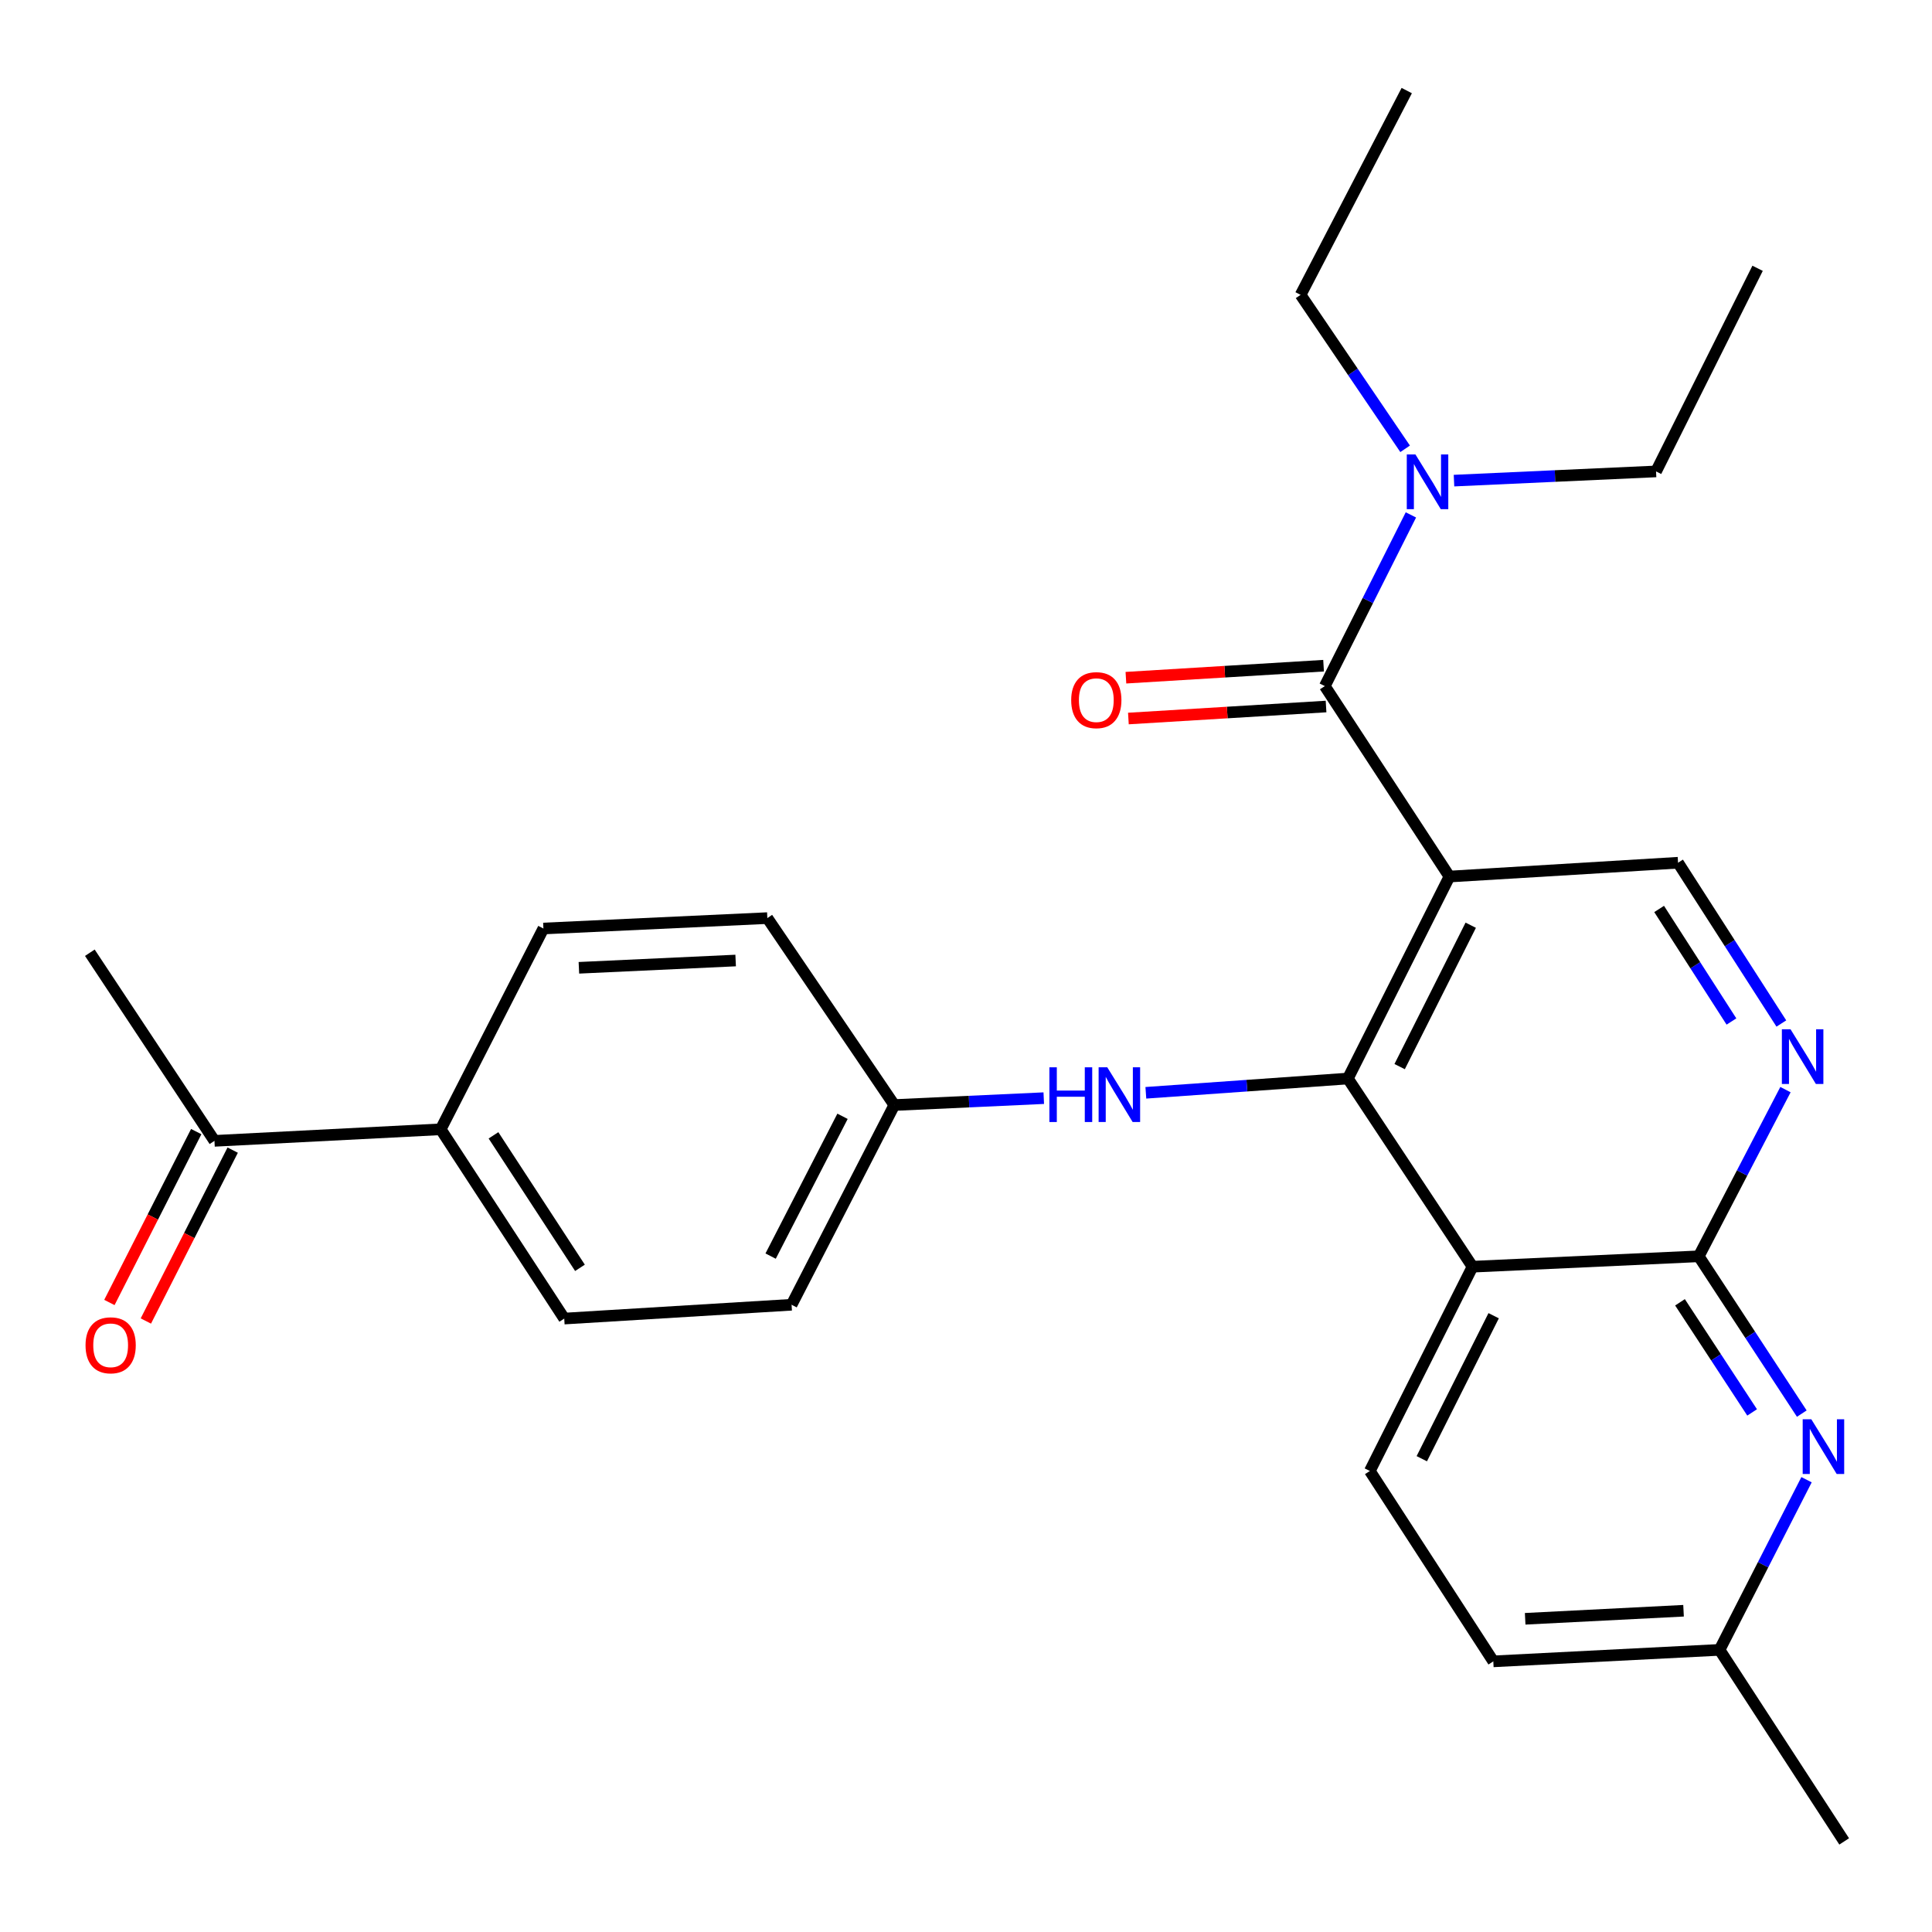 <?xml version='1.0' encoding='iso-8859-1'?>
<svg version='1.1' baseProfile='full'
              xmlns='http://www.w3.org/2000/svg'
                      xmlns:rdkit='http://www.rdkit.org/xml'
                      xmlns:xlink='http://www.w3.org/1999/xlink'
                  xml:space='preserve'
width='1000px' height='1000px' viewBox='0 0 1000 1000'>
<!-- END OF HEADER -->
<rect style='opacity:1.0;fill:#FFFFFF;stroke:none' width='1000' height='1000' x='0' y='0'> </rect>
<path class='bond-0' d='M 750.225,453.7 L 697.658,558.248' style='fill:none;fill-rule:evenodd;stroke:#000000;stroke-width:6px;stroke-linecap:butt;stroke-linejoin:miter;stroke-opacity:1' />
<path class='bond-0' d='M 761.252,478.892 L 724.455,552.075' style='fill:none;fill-rule:evenodd;stroke:#000000;stroke-width:6px;stroke-linecap:butt;stroke-linejoin:miter;stroke-opacity:1' />
<path class='bond-2' d='M 750.225,453.7 L 685.721,355.127' style='fill:none;fill-rule:evenodd;stroke:#000000;stroke-width:6px;stroke-linecap:butt;stroke-linejoin:miter;stroke-opacity:1' />
<path class='bond-6' d='M 750.225,453.7 L 868.556,446.55' style='fill:none;fill-rule:evenodd;stroke:#000000;stroke-width:6px;stroke-linecap:butt;stroke-linejoin:miter;stroke-opacity:1' />
<path class='bond-1' d='M 697.658,558.248 L 762.174,655.645' style='fill:none;fill-rule:evenodd;stroke:#000000;stroke-width:6px;stroke-linecap:butt;stroke-linejoin:miter;stroke-opacity:1' />
<path class='bond-7' d='M 697.658,558.248 L 645.374,561.939' style='fill:none;fill-rule:evenodd;stroke:#000000;stroke-width:6px;stroke-linecap:butt;stroke-linejoin:miter;stroke-opacity:1' />
<path class='bond-7' d='M 645.374,561.939 L 593.09,565.63' style='fill:none;fill-rule:evenodd;stroke:#0000FF;stroke-width:6px;stroke-linecap:butt;stroke-linejoin:miter;stroke-opacity:1' />
<path class='bond-8' d='M 762.174,655.645 L 709.03,761.38' style='fill:none;fill-rule:evenodd;stroke:#000000;stroke-width:6px;stroke-linecap:butt;stroke-linejoin:miter;stroke-opacity:1' />
<path class='bond-8' d='M 773.116,681.012 L 735.915,755.026' style='fill:none;fill-rule:evenodd;stroke:#000000;stroke-width:6px;stroke-linecap:butt;stroke-linejoin:miter;stroke-opacity:1' />
<path class='bond-27' d='M 762.174,655.645 L 879.269,650.259' style='fill:none;fill-rule:evenodd;stroke:#000000;stroke-width:6px;stroke-linecap:butt;stroke-linejoin:miter;stroke-opacity:1' />
<path class='bond-9' d='M 685.721,355.127 L 708.001,310.819' style='fill:none;fill-rule:evenodd;stroke:#000000;stroke-width:6px;stroke-linecap:butt;stroke-linejoin:miter;stroke-opacity:1' />
<path class='bond-9' d='M 708.001,310.819 L 730.281,266.511' style='fill:none;fill-rule:evenodd;stroke:#0000FF;stroke-width:6px;stroke-linecap:butt;stroke-linejoin:miter;stroke-opacity:1' />
<path class='bond-10' d='M 685.079,344.563 L 633.925,347.67' style='fill:none;fill-rule:evenodd;stroke:#000000;stroke-width:6px;stroke-linecap:butt;stroke-linejoin:miter;stroke-opacity:1' />
<path class='bond-10' d='M 633.925,347.67 L 582.77,350.778' style='fill:none;fill-rule:evenodd;stroke:#FF0000;stroke-width:6px;stroke-linecap:butt;stroke-linejoin:miter;stroke-opacity:1' />
<path class='bond-10' d='M 686.363,365.692 L 635.208,368.8' style='fill:none;fill-rule:evenodd;stroke:#000000;stroke-width:6px;stroke-linecap:butt;stroke-linejoin:miter;stroke-opacity:1' />
<path class='bond-10' d='M 635.208,368.8 L 584.054,371.907' style='fill:none;fill-rule:evenodd;stroke:#FF0000;stroke-width:6px;stroke-linecap:butt;stroke-linejoin:miter;stroke-opacity:1' />
<path class='bond-3' d='M 879.269,650.259 L 901.712,607.121' style='fill:none;fill-rule:evenodd;stroke:#000000;stroke-width:6px;stroke-linecap:butt;stroke-linejoin:miter;stroke-opacity:1' />
<path class='bond-3' d='M 901.712,607.121 L 924.154,563.984' style='fill:none;fill-rule:evenodd;stroke:#0000FF;stroke-width:6px;stroke-linecap:butt;stroke-linejoin:miter;stroke-opacity:1' />
<path class='bond-5' d='M 879.269,650.259 L 905.937,690.97' style='fill:none;fill-rule:evenodd;stroke:#000000;stroke-width:6px;stroke-linecap:butt;stroke-linejoin:miter;stroke-opacity:1' />
<path class='bond-5' d='M 905.937,690.97 L 932.604,731.681' style='fill:none;fill-rule:evenodd;stroke:#0000FF;stroke-width:6px;stroke-linecap:butt;stroke-linejoin:miter;stroke-opacity:1' />
<path class='bond-5' d='M 869.562,674.071 L 888.229,702.569' style='fill:none;fill-rule:evenodd;stroke:#000000;stroke-width:6px;stroke-linecap:butt;stroke-linejoin:miter;stroke-opacity:1' />
<path class='bond-5' d='M 888.229,702.569 L 906.896,731.067' style='fill:none;fill-rule:evenodd;stroke:#0000FF;stroke-width:6px;stroke-linecap:butt;stroke-linejoin:miter;stroke-opacity:1' />
<path class='bond-4' d='M 922.023,529.769 L 895.289,488.16' style='fill:none;fill-rule:evenodd;stroke:#0000FF;stroke-width:6px;stroke-linecap:butt;stroke-linejoin:miter;stroke-opacity:1' />
<path class='bond-4' d='M 895.289,488.16 L 868.556,446.55' style='fill:none;fill-rule:evenodd;stroke:#000000;stroke-width:6px;stroke-linecap:butt;stroke-linejoin:miter;stroke-opacity:1' />
<path class='bond-4' d='M 896.193,528.728 L 877.48,499.602' style='fill:none;fill-rule:evenodd;stroke:#0000FF;stroke-width:6px;stroke-linecap:butt;stroke-linejoin:miter;stroke-opacity:1' />
<path class='bond-4' d='M 877.48,499.602 L 858.766,470.475' style='fill:none;fill-rule:evenodd;stroke:#000000;stroke-width:6px;stroke-linecap:butt;stroke-linejoin:miter;stroke-opacity:1' />
<path class='bond-14' d='M 935.061,765.898 L 912.551,809.933' style='fill:none;fill-rule:evenodd;stroke:#0000FF;stroke-width:6px;stroke-linecap:butt;stroke-linejoin:miter;stroke-opacity:1' />
<path class='bond-14' d='M 912.551,809.933 L 890.041,853.968' style='fill:none;fill-rule:evenodd;stroke:#000000;stroke-width:6px;stroke-linecap:butt;stroke-linejoin:miter;stroke-opacity:1' />
<path class='bond-15' d='M 540.251,568.403 L 501.571,570.187' style='fill:none;fill-rule:evenodd;stroke:#0000FF;stroke-width:6px;stroke-linecap:butt;stroke-linejoin:miter;stroke-opacity:1' />
<path class='bond-15' d='M 501.571,570.187 L 462.891,571.972' style='fill:none;fill-rule:evenodd;stroke:#000000;stroke-width:6px;stroke-linecap:butt;stroke-linejoin:miter;stroke-opacity:1' />
<path class='bond-18' d='M 709.03,761.38 L 772.934,859.918' style='fill:none;fill-rule:evenodd;stroke:#000000;stroke-width:6px;stroke-linecap:butt;stroke-linejoin:miter;stroke-opacity:1' />
<path class='bond-21' d='M 727.289,232.308 L 700.237,192.463' style='fill:none;fill-rule:evenodd;stroke:#0000FF;stroke-width:6px;stroke-linecap:butt;stroke-linejoin:miter;stroke-opacity:1' />
<path class='bond-21' d='M 700.237,192.463 L 673.185,152.618' style='fill:none;fill-rule:evenodd;stroke:#000000;stroke-width:6px;stroke-linecap:butt;stroke-linejoin:miter;stroke-opacity:1' />
<path class='bond-22' d='M 752.589,248.768 L 804.88,246.387' style='fill:none;fill-rule:evenodd;stroke:#0000FF;stroke-width:6px;stroke-linecap:butt;stroke-linejoin:miter;stroke-opacity:1' />
<path class='bond-22' d='M 804.88,246.387 L 857.172,244.006' style='fill:none;fill-rule:evenodd;stroke:#000000;stroke-width:6px;stroke-linecap:butt;stroke-linejoin:miter;stroke-opacity:1' />
<path class='bond-11' d='M 111.004,590.506 L 228.112,584.52' style='fill:none;fill-rule:evenodd;stroke:#000000;stroke-width:6px;stroke-linecap:butt;stroke-linejoin:miter;stroke-opacity:1' />
<path class='bond-13' d='M 101.569,585.711 L 79.095,629.936' style='fill:none;fill-rule:evenodd;stroke:#000000;stroke-width:6px;stroke-linecap:butt;stroke-linejoin:miter;stroke-opacity:1' />
<path class='bond-13' d='M 79.095,629.936 L 56.621,674.161' style='fill:none;fill-rule:evenodd;stroke:#FF0000;stroke-width:6px;stroke-linecap:butt;stroke-linejoin:miter;stroke-opacity:1' />
<path class='bond-13' d='M 120.44,595.301 L 97.966,639.526' style='fill:none;fill-rule:evenodd;stroke:#000000;stroke-width:6px;stroke-linecap:butt;stroke-linejoin:miter;stroke-opacity:1' />
<path class='bond-13' d='M 97.966,639.526 L 75.492,683.751' style='fill:none;fill-rule:evenodd;stroke:#FF0000;stroke-width:6px;stroke-linecap:butt;stroke-linejoin:miter;stroke-opacity:1' />
<path class='bond-23' d='M 111.004,590.506 L 46.5,493.132' style='fill:none;fill-rule:evenodd;stroke:#000000;stroke-width:6px;stroke-linecap:butt;stroke-linejoin:miter;stroke-opacity:1' />
<path class='bond-12' d='M 228.112,584.52 L 292.051,682.493' style='fill:none;fill-rule:evenodd;stroke:#000000;stroke-width:6px;stroke-linecap:butt;stroke-linejoin:miter;stroke-opacity:1' />
<path class='bond-12' d='M 255.43,587.647 L 300.188,656.228' style='fill:none;fill-rule:evenodd;stroke:#000000;stroke-width:6px;stroke-linecap:butt;stroke-linejoin:miter;stroke-opacity:1' />
<path class='bond-29' d='M 228.112,584.52 L 281.267,480.596' style='fill:none;fill-rule:evenodd;stroke:#000000;stroke-width:6px;stroke-linecap:butt;stroke-linejoin:miter;stroke-opacity:1' />
<path class='bond-24' d='M 890.041,853.968 L 954.545,953.117' style='fill:none;fill-rule:evenodd;stroke:#000000;stroke-width:6px;stroke-linecap:butt;stroke-linejoin:miter;stroke-opacity:1' />
<path class='bond-28' d='M 890.041,853.968 L 772.934,859.918' style='fill:none;fill-rule:evenodd;stroke:#000000;stroke-width:6px;stroke-linecap:butt;stroke-linejoin:miter;stroke-opacity:1' />
<path class='bond-28' d='M 871.401,833.719 L 789.426,837.885' style='fill:none;fill-rule:evenodd;stroke:#000000;stroke-width:6px;stroke-linecap:butt;stroke-linejoin:miter;stroke-opacity:1' />
<path class='bond-19' d='M 462.891,571.972 L 397.175,475.21' style='fill:none;fill-rule:evenodd;stroke:#000000;stroke-width:6px;stroke-linecap:butt;stroke-linejoin:miter;stroke-opacity:1' />
<path class='bond-20' d='M 462.891,571.972 L 409.723,675.343' style='fill:none;fill-rule:evenodd;stroke:#000000;stroke-width:6px;stroke-linecap:butt;stroke-linejoin:miter;stroke-opacity:1' />
<path class='bond-20' d='M 436.091,577.796 L 398.874,650.156' style='fill:none;fill-rule:evenodd;stroke:#000000;stroke-width:6px;stroke-linecap:butt;stroke-linejoin:miter;stroke-opacity:1' />
<path class='bond-16' d='M 281.267,480.596 L 397.175,475.21' style='fill:none;fill-rule:evenodd;stroke:#000000;stroke-width:6px;stroke-linecap:butt;stroke-linejoin:miter;stroke-opacity:1' />
<path class='bond-16' d='M 299.636,500.933 L 380.771,497.163' style='fill:none;fill-rule:evenodd;stroke:#000000;stroke-width:6px;stroke-linecap:butt;stroke-linejoin:miter;stroke-opacity:1' />
<path class='bond-17' d='M 292.051,682.493 L 409.723,675.343' style='fill:none;fill-rule:evenodd;stroke:#000000;stroke-width:6px;stroke-linecap:butt;stroke-linejoin:miter;stroke-opacity:1' />
<path class='bond-25' d='M 673.185,152.618 L 728.128,46.883' style='fill:none;fill-rule:evenodd;stroke:#000000;stroke-width:6px;stroke-linecap:butt;stroke-linejoin:miter;stroke-opacity:1' />
<path class='bond-26' d='M 857.172,244.006 L 909.728,138.871' style='fill:none;fill-rule:evenodd;stroke:#000000;stroke-width:6px;stroke-linecap:butt;stroke-linejoin:miter;stroke-opacity:1' />
<path  class='atom-5' d='M 926.776 532.751
L 936.056 547.751
Q 936.976 549.231, 938.456 551.911
Q 939.936 554.591, 940.016 554.751
L 940.016 532.751
L 943.776 532.751
L 943.776 561.071
L 939.896 561.071
L 929.936 544.671
Q 928.776 542.751, 927.536 540.551
Q 926.336 538.351, 925.976 537.671
L 925.976 561.071
L 922.296 561.071
L 922.296 532.751
L 926.776 532.751
' fill='#0000FF'/>
<path  class='atom-6' d='M 937.548 734.625
L 946.828 749.625
Q 947.748 751.105, 949.228 753.785
Q 950.708 756.465, 950.788 756.625
L 950.788 734.625
L 954.548 734.625
L 954.548 762.945
L 950.668 762.945
L 940.708 746.545
Q 939.548 744.625, 938.308 742.425
Q 937.108 740.225, 936.748 739.545
L 936.748 762.945
L 933.068 762.945
L 933.068 734.625
L 937.548 734.625
' fill='#0000FF'/>
<path  class='atom-8' d='M 543.166 552.438
L 547.006 552.438
L 547.006 564.478
L 561.486 564.478
L 561.486 552.438
L 565.326 552.438
L 565.326 580.758
L 561.486 580.758
L 561.486 567.678
L 547.006 567.678
L 547.006 580.758
L 543.166 580.758
L 543.166 552.438
' fill='#0000FF'/>
<path  class='atom-8' d='M 573.126 552.438
L 582.406 567.438
Q 583.326 568.918, 584.806 571.598
Q 586.286 574.278, 586.366 574.438
L 586.366 552.438
L 590.126 552.438
L 590.126 580.758
L 586.246 580.758
L 576.286 564.358
Q 575.126 562.438, 573.886 560.238
Q 572.686 558.038, 572.326 557.358
L 572.326 580.758
L 568.646 580.758
L 568.646 552.438
L 573.126 552.438
' fill='#0000FF'/>
<path  class='atom-10' d='M 732.629 235.232
L 741.909 250.232
Q 742.829 251.712, 744.309 254.392
Q 745.789 257.072, 745.869 257.232
L 745.869 235.232
L 749.629 235.232
L 749.629 263.552
L 745.749 263.552
L 735.789 247.152
Q 734.629 245.232, 733.389 243.032
Q 732.189 240.832, 731.829 240.152
L 731.829 263.552
L 728.149 263.552
L 728.149 235.232
L 732.629 235.232
' fill='#0000FF'/>
<path  class='atom-11' d='M 554.45 362.393
Q 554.45 355.593, 557.81 351.793
Q 561.17 347.993, 567.45 347.993
Q 573.73 347.993, 577.09 351.793
Q 580.45 355.593, 580.45 362.393
Q 580.45 369.273, 577.05 373.193
Q 573.65 377.073, 567.45 377.073
Q 561.21 377.073, 557.81 373.193
Q 554.45 369.313, 554.45 362.393
M 567.45 373.873
Q 571.77 373.873, 574.09 370.993
Q 576.45 368.073, 576.45 362.393
Q 576.45 356.833, 574.09 354.033
Q 571.77 351.193, 567.45 351.193
Q 563.13 351.193, 560.77 353.993
Q 558.45 356.793, 558.45 362.393
Q 558.45 368.113, 560.77 370.993
Q 563.13 373.873, 567.45 373.873
' fill='#FF0000'/>
<path  class='atom-14' d='M 44.273 696.321
Q 44.273 689.521, 47.633 685.721
Q 50.993 681.921, 57.273 681.921
Q 63.553 681.921, 66.913 685.721
Q 70.273 689.521, 70.273 696.321
Q 70.273 703.201, 66.873 707.121
Q 63.473 711.001, 57.273 711.001
Q 51.033 711.001, 47.633 707.121
Q 44.273 703.241, 44.273 696.321
M 57.273 707.801
Q 61.593 707.801, 63.913 704.921
Q 66.273 702.001, 66.273 696.321
Q 66.273 690.761, 63.913 687.961
Q 61.593 685.121, 57.273 685.121
Q 52.953 685.121, 50.593 687.921
Q 48.273 690.721, 48.273 696.321
Q 48.273 702.041, 50.593 704.921
Q 52.953 707.801, 57.273 707.801
' fill='#FF0000'/>
</svg>

